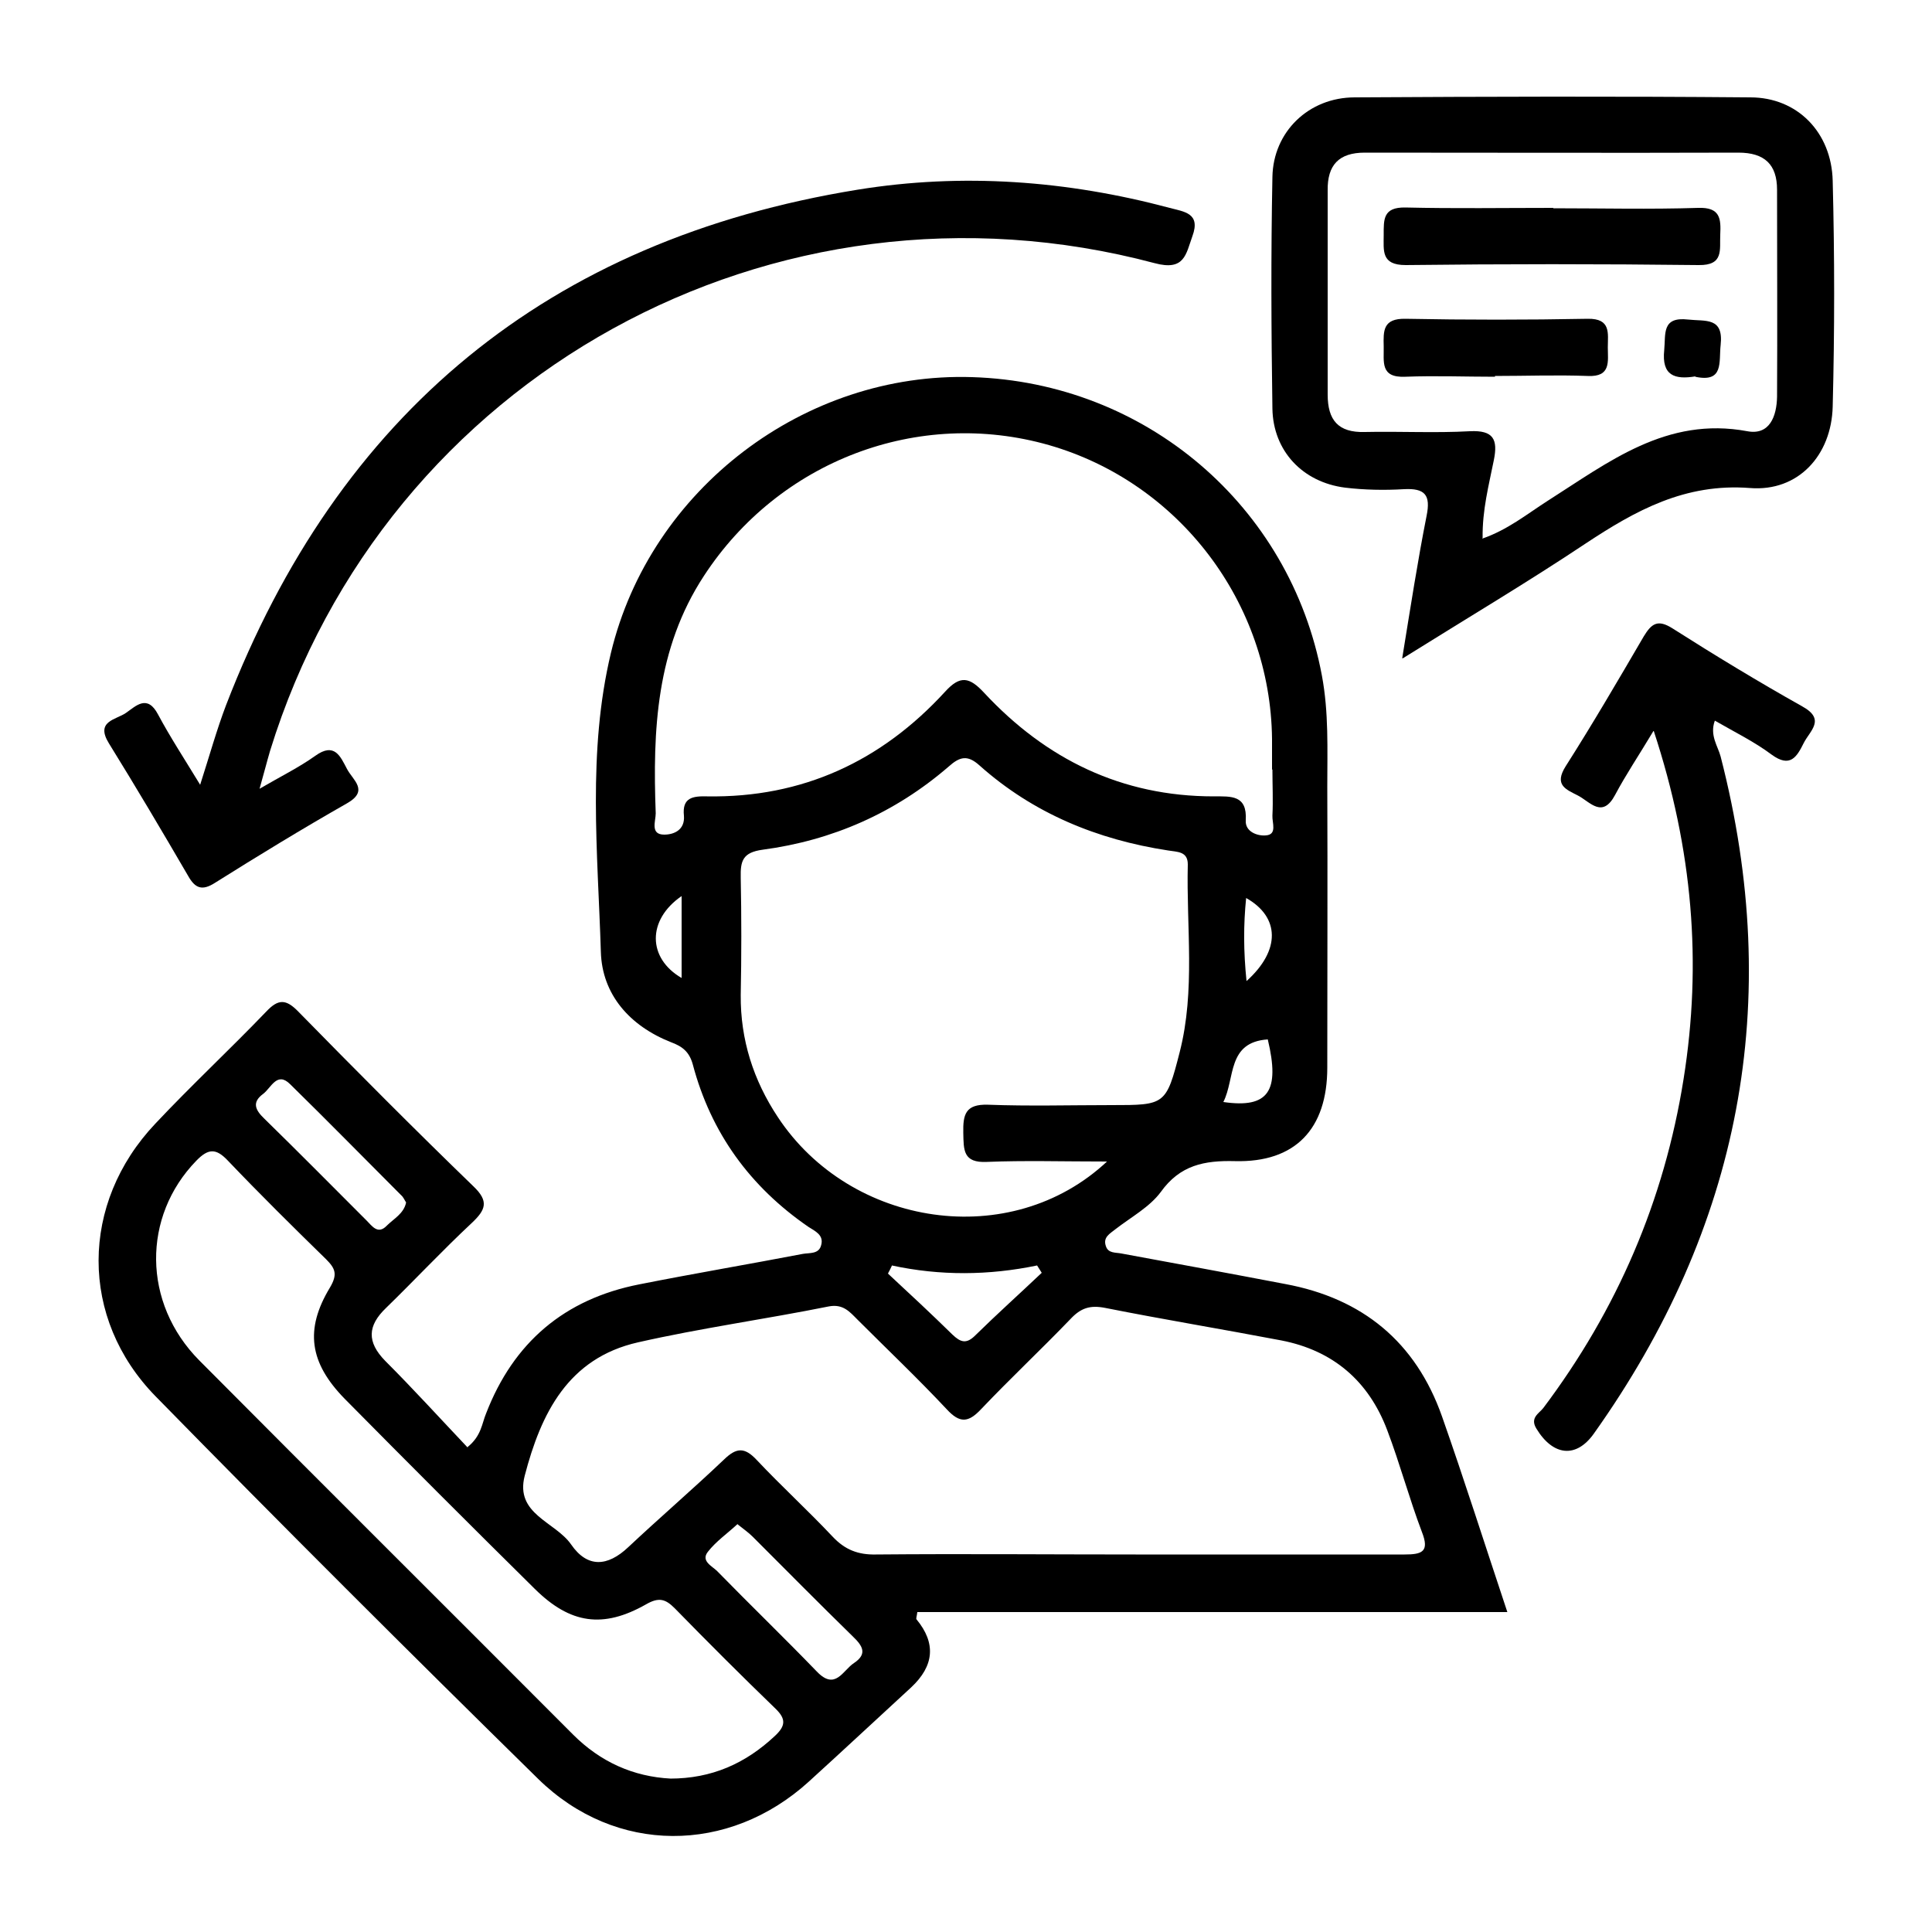 <?xml version="1.0" encoding="UTF-8"?>
<svg id="Layer_1" xmlns="http://www.w3.org/2000/svg" viewBox="0 0 50 50">
  <path d="M12.1,37.45c.36-.29.37-.61.48-.87.71-1.84,2.03-2.96,3.96-3.34,1.41-.28,2.83-.52,4.24-.79.17-.03.41.01.47-.22.08-.27-.16-.37-.33-.48-1.51-1.04-2.52-2.43-2.99-4.2-.09-.33-.27-.47-.57-.58-1.06-.42-1.78-1.23-1.81-2.34-.08-2.58-.35-5.18.26-7.73,1.02-4.25,5.02-7.28,9.35-7.14,4.5.14,8.23,3.34,9.05,7.72.18.96.14,1.91.14,2.87.01,2.43,0,4.85,0,7.28,0,1.59-.83,2.46-2.39,2.42-.79-.02-1.42.1-1.92.8-.29.39-.77.65-1.17.96-.15.12-.33.21-.25.44.06.19.25.16.4.19,1.41.26,2.83.52,4.24.79,2,.37,3.38,1.5,4.06,3.43.58,1.65,1.11,3.32,1.69,5.06h-15.27c-.01.1-.04.17-.02.19q.76.92-.14,1.76c-.88.81-1.76,1.63-2.65,2.44-2.07,1.88-5,1.89-7-.07-3.33-3.27-6.64-6.57-9.9-9.9-1.98-2.02-1.96-5-.01-7.06.93-.99,1.93-1.92,2.87-2.9.31-.33.51-.33.83,0,1.49,1.52,3,3.04,4.53,4.52.41.39.32.61-.04.95-.76.71-1.47,1.47-2.22,2.2-.48.46-.5.88-.02,1.37.73.73,1.43,1.5,2.14,2.25ZM29.39,40.23c2.32,0,4.64,0,6.96,0,.45,0,.65-.07.45-.58-.33-.87-.57-1.77-.9-2.64-.48-1.27-1.4-2.06-2.74-2.32-1.52-.29-3.04-.54-4.55-.84-.4-.08-.64,0-.91.29-.76.79-1.56,1.54-2.31,2.33-.33.35-.55.37-.89,0-.75-.8-1.54-1.55-2.31-2.32-.2-.2-.37-.41-.74-.34-1.64.33-3.31.56-4.94.93-1.81.41-2.51,1.84-2.93,3.45-.26,1,.79,1.19,1.2,1.78.42.61.94.58,1.48.07.82-.77,1.67-1.5,2.48-2.27.32-.31.53-.32.84.01.64.68,1.33,1.31,1.97,1.99.32.34.66.47,1.12.46,2.24-.02,4.48,0,6.72,0ZM32.92,19.92c0-.27,0-.53,0-.8-.04-3.52-2.4-6.63-5.77-7.6-3.39-.97-6.99.41-8.93,3.38-1.24,1.89-1.33,4-1.25,6.15,0,.2-.15.55.22.55.25,0,.54-.12.51-.49-.05-.47.23-.51.6-.5,2.47.04,4.51-.91,6.16-2.71.39-.43.63-.38,1.01.03,1.6,1.72,3.56,2.68,5.94,2.68.45,0,.87-.04.83.62-.02.3.31.41.52.39.3-.02.16-.33.17-.51.02-.4,0-.8,0-1.2ZM28.65,30.06c-1.16,0-2.14-.03-3.11.01-.62.03-.6-.31-.61-.75-.01-.47.05-.75.64-.73,1.06.04,2.13.01,3.2.01,1.38,0,1.41,0,1.76-1.37.41-1.6.17-3.24.21-4.86,0-.34-.27-.32-.51-.36-1.83-.28-3.49-.96-4.88-2.2-.31-.28-.51-.23-.8.03-1.39,1.2-3.01,1.91-4.81,2.15-.52.07-.58.29-.57.72.02,1.01.02,2.03,0,3.04-.01,1.16.33,2.21.96,3.16,1.88,2.85,6.03,3.49,8.53,1.14ZM17.34,46.03c1.08,0,1.95-.39,2.71-1.1.28-.26.3-.44.02-.71-.88-.85-1.75-1.72-2.61-2.6-.24-.24-.41-.29-.74-.1-1.11.63-1.96.51-2.88-.4-1.65-1.63-3.29-3.27-4.92-4.92-.91-.93-1.04-1.79-.38-2.88.2-.34.14-.49-.1-.73-.86-.84-1.71-1.68-2.54-2.55-.31-.33-.51-.32-.82,0-1.4,1.44-1.4,3.68.08,5.17,3.21,3.23,6.45,6.45,9.67,9.68.71.71,1.56,1.09,2.53,1.14ZM19.09,39.44c-.27.25-.56.45-.77.72-.19.24.11.37.24.5.85.87,1.73,1.72,2.58,2.6.48.5.67-.03.96-.22.36-.24.22-.45-.03-.69-.87-.85-1.73-1.72-2.59-2.58-.11-.11-.24-.2-.39-.32ZM10.51,31.12c-.04-.06-.07-.14-.13-.19-.96-.96-1.9-1.92-2.87-2.87-.34-.34-.49.09-.7.25-.3.22-.2.42.03.64.89.87,1.77,1.76,2.65,2.64.14.14.29.37.52.13.18-.18.44-.31.5-.6ZM23.08,32.76c-.03.07-.07.14-.1.2.56.52,1.12,1.04,1.67,1.58.21.2.36.25.59.02.56-.55,1.15-1.08,1.72-1.62-.04-.06-.08-.13-.12-.19-1.25.26-2.51.27-3.76,0ZM31.66,28.52c1.17.17,1.47-.28,1.15-1.62-1.06.07-.84,1.01-1.15,1.62ZM17.64,23.19c-.9.62-.88,1.61,0,2.12v-2.12ZM32.26,25.39c.89-.8.86-1.66-.01-2.15-.07.69-.07,1.37.01,2.15Z"/>
  <path d="M36.29,17.03c.22-1.35.4-2.52.63-3.68.11-.54-.04-.72-.59-.69-.5.03-1.02.02-1.52-.04-1.1-.14-1.86-.95-1.88-2.04-.03-2-.04-4,0-6,.02-1.17.94-2.06,2.13-2.06,3.41-.02,6.83-.03,10.24,0,1.21,0,2.1.9,2.13,2.16.05,1.95.05,3.89,0,5.84-.03,1.26-.89,2.21-2.14,2.11-1.68-.13-2.96.58-4.26,1.44-1.5,1-3.05,1.92-4.73,2.97ZM38.36,13.94c.66-.23,1.15-.63,1.68-.97,1.59-1.01,3.09-2.2,5.18-1.81.58.11.76-.39.77-.89.01-1.79,0-3.57,0-5.36,0-.65-.32-.96-1-.96-3.22.01-6.45,0-9.67,0-.67,0-.97.32-.96.98,0,1.76,0,3.52,0,5.28,0,.66.27.99.96.97.91-.02,1.81.03,2.72-.02.61-.03.73.21.62.75-.13.65-.3,1.29-.29,2.01Z"/>
  <path d="M6.67,20.44c.6-.35,1.07-.58,1.49-.88.5-.36.65.02.82.34.15.29.58.56,0,.89-1.16.66-2.29,1.35-3.42,2.06-.33.21-.51.14-.69-.18-.67-1.15-1.35-2.3-2.05-3.43-.36-.58.18-.61.44-.79.26-.18.55-.49.83.04.31.58.67,1.13,1.09,1.82.25-.78.43-1.43.67-2.06,2.91-7.55,8.34-12.04,16.34-13.34,2.71-.44,5.42-.24,8.08.47.37.1.81.13.59.73-.17.47-.2.91-.98.7-9.85-2.62-19.9,2.93-22.89,12.62-.08.27-.15.55-.28,1.01Z"/>
  <path d="M42.79,18.92c-.39.65-.72,1.14-.99,1.65-.33.62-.64.19-.96.02-.31-.16-.63-.27-.32-.76.7-1.1,1.36-2.23,2.02-3.36.2-.33.36-.45.74-.21,1.1.7,2.22,1.38,3.36,2.02.62.34.2.63.04.95-.18.36-.35.65-.83.3-.44-.33-.95-.58-1.47-.88-.14.38.08.66.15.93,1.64,6.36.51,12.19-3.28,17.52-.46.65-1.06.58-1.49-.13-.17-.28.07-.39.18-.53,1.91-2.54,3.13-5.37,3.63-8.51.48-3,.24-5.94-.77-9.01Z"/>
  <path d="M40.2,5.39c1.25,0,2.5.03,3.75-.01.57-.02.59.28.57.69-.02.39.1.8-.56.79-2.53-.03-5.06-.03-7.58,0-.64,0-.57-.37-.57-.78,0-.4-.02-.72.56-.71,1.28.03,2.55.01,3.83.01Z"/>
  <path d="M38.69,9.75c-.77,0-1.55-.03-2.32,0-.66.03-.55-.39-.56-.79-.01-.4-.02-.72.56-.71,1.57.03,3.15.03,4.72,0,.61-.01.52.38.52.74,0,.36.09.77-.52.74-.8-.03-1.6,0-2.4,0Z"/>
  <path d="M43.88,9.74c-.54.09-.88-.02-.81-.68.04-.42-.07-.87.62-.79.45.05.92-.07.84.66-.05.44.09.98-.66.82Z"/>
</svg>